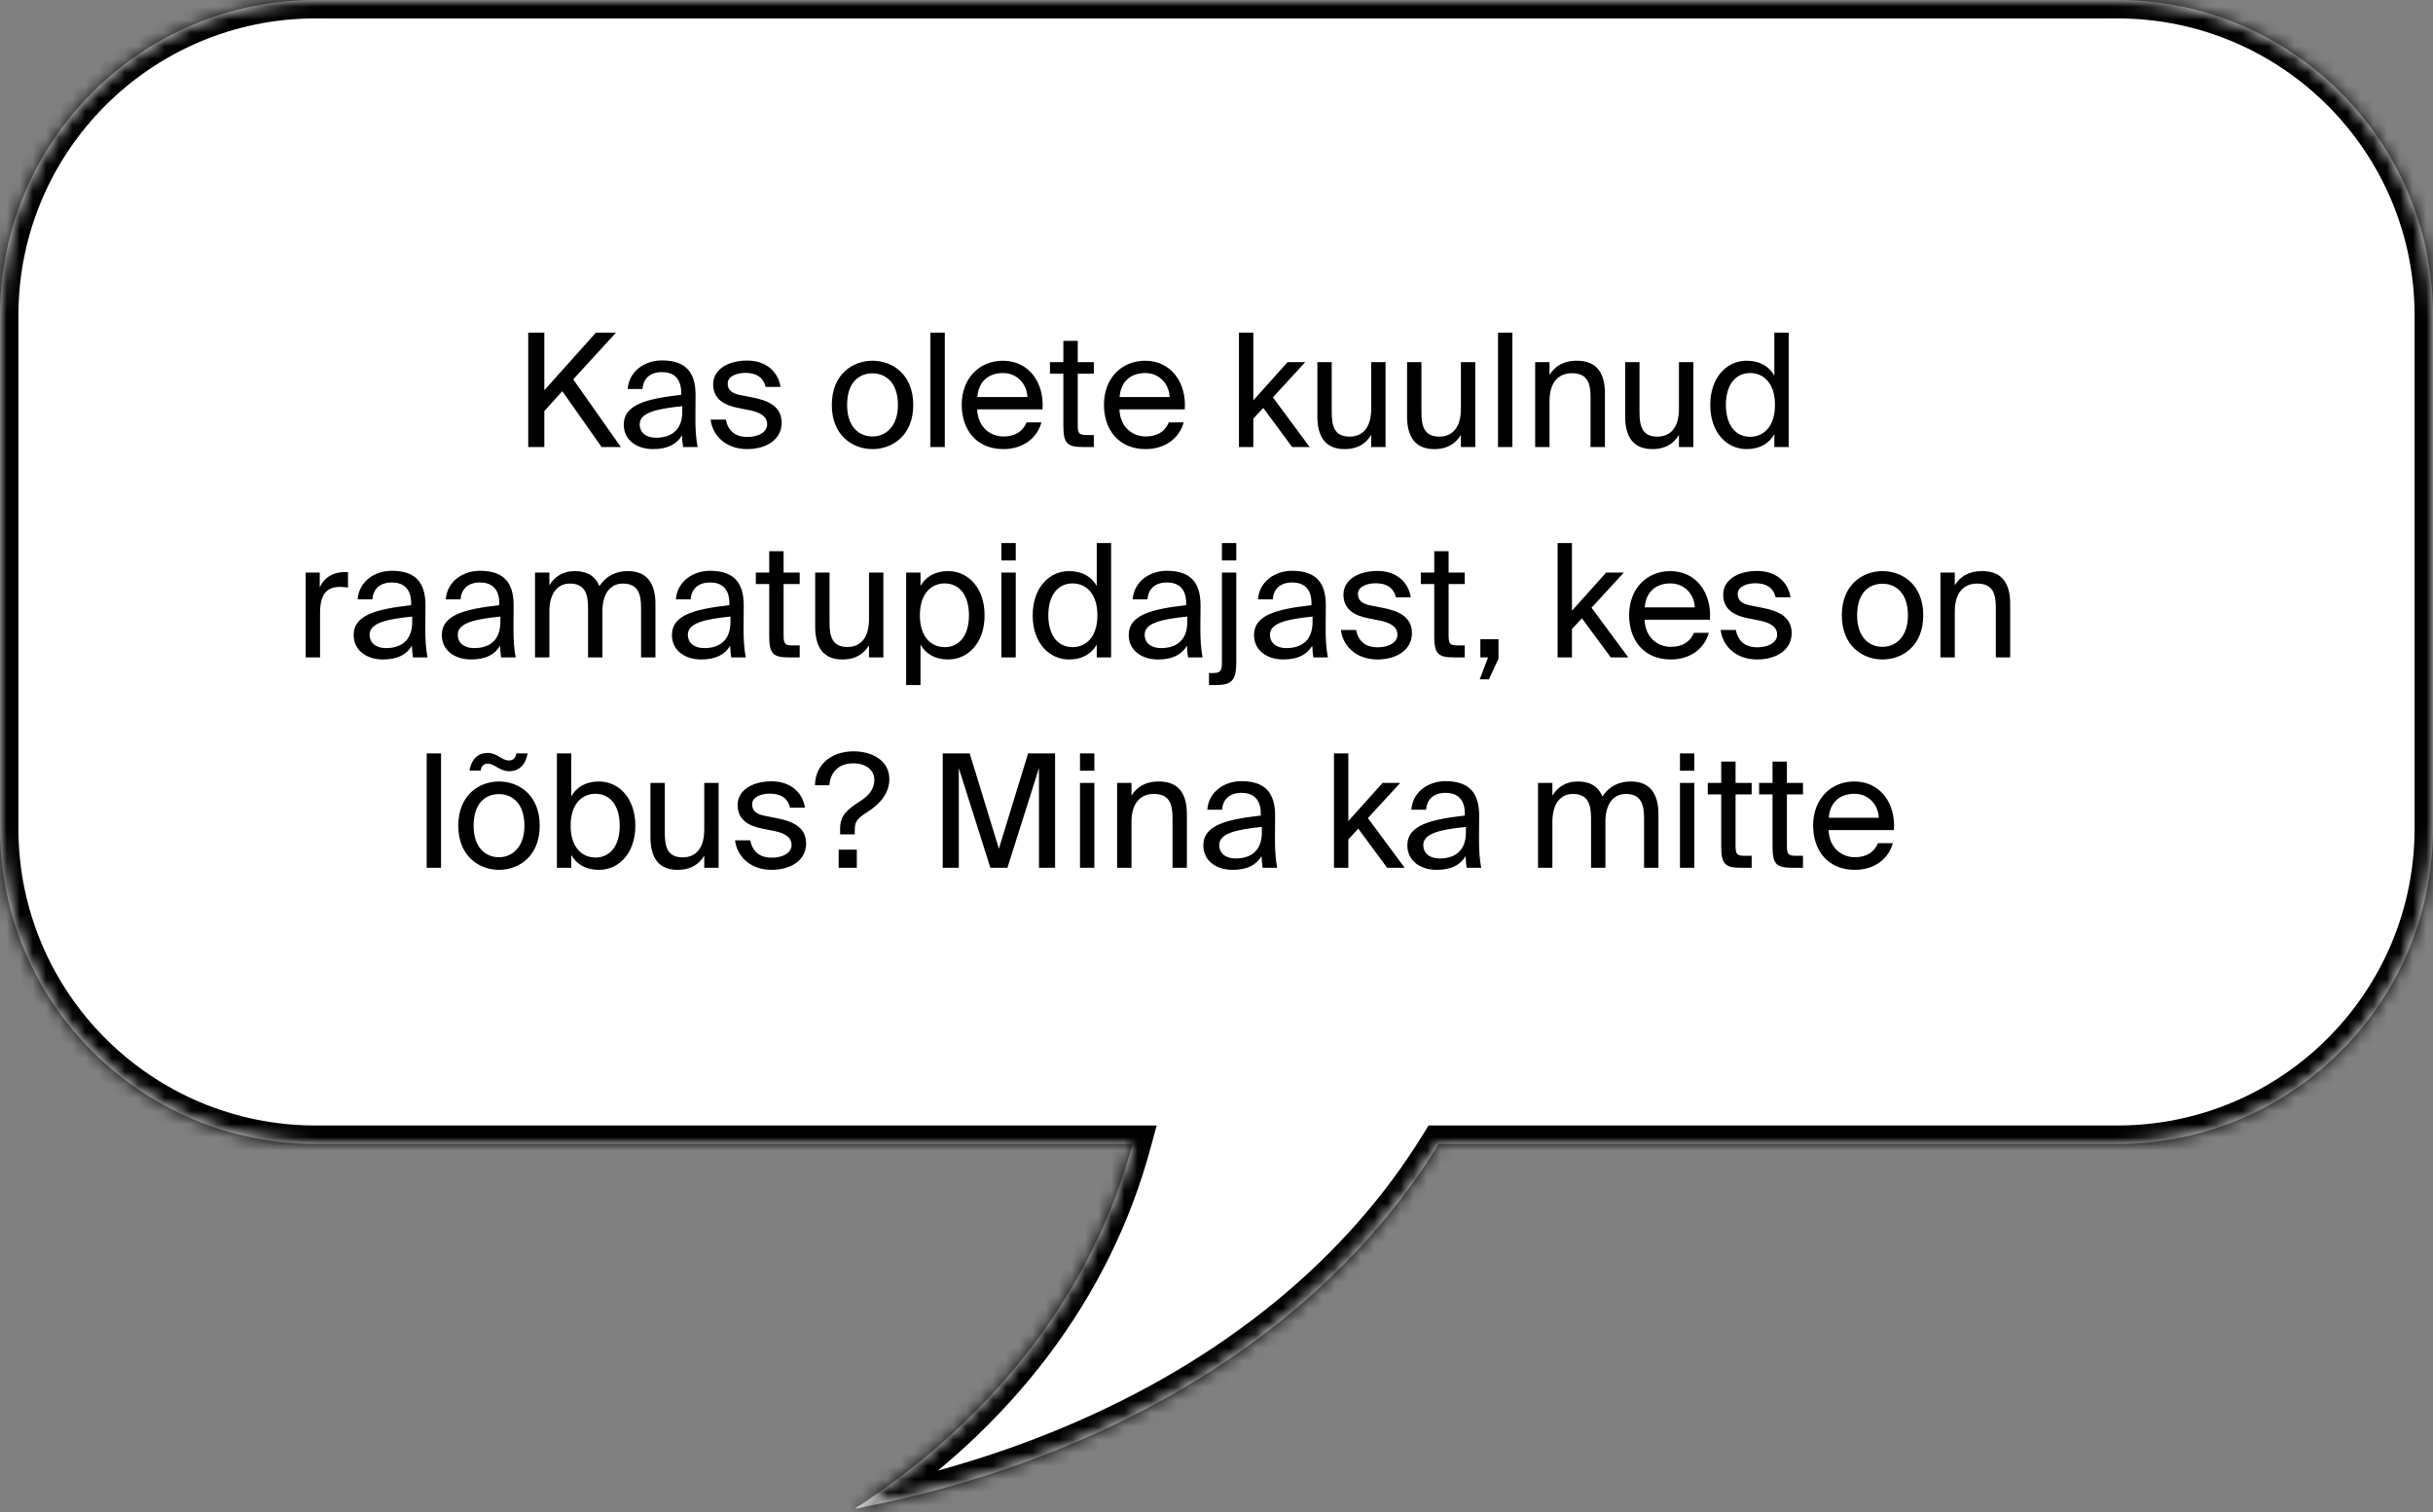 <?xml version="1.0" encoding="UTF-8"?> <svg xmlns="http://www.w3.org/2000/svg" width="185" height="115" viewBox="0 0 185 115" fill="none"><rect x="0" y="0" width="185" height="115" fill="#808080" stroke="none"/> <mask id="path-1-inside-1_8596_75502" fill="white"> <path fill-rule="evenodd" clip-rule="evenodd" d="M24 0C10.745 0 0 10.745 0 24V63C0 76.255 10.745 87 24 87H86.12C83.176 97.86 76.008 107.61 65 114.746C70.566 113.685 75.977 112.101 81.128 109.965C93.994 104.629 103.525 96.562 109.405 87H161C174.255 87 185 76.255 185 63V24C185 10.745 174.255 0 161 0H24Z"></path> </mask> <path fill-rule="evenodd" clip-rule="evenodd" d="M24 0C10.745 0 0 10.745 0 24V63C0 76.255 10.745 87 24 87H86.12C83.176 97.86 76.008 107.61 65 114.746C70.566 113.685 75.977 112.101 81.128 109.965C93.994 104.629 103.525 96.562 109.405 87H161C174.255 87 185 76.255 185 63V24C185 10.745 174.255 0 161 0H24Z" fill="white"></path> <path d="M86.12 87L87.471 87.366L87.95 85.6H86.12V87ZM65 114.746L64.239 113.571L65.262 116.121L65 114.746ZM81.128 109.965L81.664 111.258L81.664 111.258L81.128 109.965ZM109.405 87V85.6H108.623L108.213 86.267L109.405 87ZM1.4 24C1.4 11.518 11.518 1.4 24 1.4V-1.4C9.972 -1.4 -1.4 9.972 -1.4 24H1.4ZM1.4 63V24H-1.4V63H1.4ZM24 85.6C11.518 85.6 1.4 75.482 1.4 63H-1.4C-1.4 77.028 9.972 88.4 24 88.4V85.6ZM86.12 85.6H24V88.4H86.12V85.6ZM65.762 115.92C77.031 108.615 84.429 98.59 87.471 87.366L84.769 86.634C81.923 97.13 74.985 106.605 64.239 113.571L65.762 115.92ZM80.591 108.672C75.535 110.769 70.216 112.327 64.738 113.37L65.262 116.121C70.916 115.044 76.419 113.433 81.664 111.258L80.591 108.672ZM108.213 86.267C102.506 95.547 93.221 103.434 80.591 108.672L81.664 111.258C94.767 105.824 104.544 97.577 110.598 87.733L108.213 86.267ZM161 85.6H109.405V88.4H161V85.6ZM183.6 63C183.6 75.482 173.482 85.6 161 85.6V88.4C175.028 88.4 186.4 77.028 186.4 63H183.6ZM183.6 24V63H186.4V24H183.6ZM161 1.4C173.482 1.4 183.6 11.518 183.6 24H186.4C186.4 9.972 175.028 -1.4 161 -1.4V1.4ZM24 1.4H161V-1.4H24V1.4Z" fill="black" mask="url(#path-1-inside-1_8596_75502)"></path> <path d="M41.389 29.68V25.3H40.165V34H41.389V31.264L42.757 29.752L45.745 34H47.209L43.585 28.852L46.837 25.3H45.313L41.389 29.68ZM47.429 32.296C47.429 33.484 48.437 34.156 49.649 34.156C50.789 34.156 51.461 33.772 51.857 33.112C51.869 33.496 51.905 33.76 51.941 34H53.045C52.925 33.388 52.865 32.644 52.877 31.564L52.889 30.076C52.901 28.264 52.097 27.412 50.321 27.412C49.061 27.412 47.837 28.192 47.729 29.584H48.857C48.905 28.792 49.433 28.3 50.333 28.3C51.137 28.3 51.797 28.696 51.797 29.872V30.028C49.145 30.328 47.429 30.772 47.429 32.296ZM51.881 30.892V31.3C51.881 32.824 50.909 33.292 49.889 33.292C49.109 33.292 48.641 32.884 48.641 32.272C48.641 31.384 49.901 31.096 51.881 30.892ZM58.212 29.428H59.352C59.148 28.204 58.2 27.424 56.808 27.424C55.38 27.424 54.228 28.084 54.228 29.224C54.228 30.424 55.188 30.832 56.064 31.012L57.024 31.204C57.72 31.348 58.332 31.624 58.332 32.272C58.332 32.872 57.66 33.232 56.832 33.232C55.872 33.232 55.356 32.74 55.188 31.912H54.036C54.156 33.04 55.116 34.156 56.808 34.156C58.284 34.156 59.436 33.424 59.436 32.152C59.436 30.904 58.404 30.46 57.228 30.232L56.316 30.052C55.692 29.932 55.332 29.692 55.332 29.176C55.332 28.588 56.052 28.36 56.688 28.36C57.444 28.36 58.044 28.66 58.212 29.428ZM69.441 30.796C69.441 28.456 67.845 27.436 66.345 27.436C64.845 27.436 63.249 28.456 63.249 30.796C63.249 33.136 64.845 34.156 66.345 34.156C67.845 34.156 69.441 33.136 69.441 30.796ZM66.345 33.196C65.361 33.196 64.413 32.512 64.413 30.796C64.413 29.032 65.361 28.396 66.345 28.396C67.329 28.396 68.277 29.08 68.277 30.796C68.277 32.452 67.329 33.196 66.345 33.196ZM71.839 34V25.3H70.747V34H71.839ZM74.303 31.132H79.271C79.415 29.092 78.227 27.436 76.259 27.436C74.495 27.436 73.127 28.744 73.127 30.784C73.127 32.692 74.255 34.156 76.295 34.156C77.867 34.156 78.887 33.244 79.187 32.128H78.059C77.783 32.764 77.255 33.196 76.295 33.196C75.335 33.196 74.351 32.524 74.303 31.132ZM74.315 30.196C74.411 28.9 75.287 28.372 76.259 28.372C77.411 28.372 78.095 29.284 78.119 30.196H74.315ZM80.856 25.924V27.544H79.836V28.42H80.856V32.38C80.856 33.724 81.144 34 82.38 34H83.172V33.088H82.62C81.996 33.088 81.948 32.92 81.948 32.248V28.42H83.172V27.544H81.948V25.924H80.856ZM85.119 31.132H90.087C90.231 29.092 89.043 27.436 87.075 27.436C85.311 27.436 83.943 28.744 83.943 30.784C83.943 32.692 85.071 34.156 87.111 34.156C88.683 34.156 89.703 33.244 90.003 32.128H88.875C88.599 32.764 88.071 33.196 87.111 33.196C86.151 33.196 85.167 32.524 85.119 31.132ZM85.131 30.196C85.227 28.9 86.103 28.372 87.075 28.372C88.227 28.372 88.911 29.284 88.935 30.196H85.131ZM95.3 25.3H94.208V34H95.3V31.84L96.056 31.024L98.252 34H99.584L96.788 30.22L99.248 27.544H97.904L95.3 30.448V25.3ZM104.262 33.076V34H105.354V27.544H104.262V31.096C104.262 32.476 103.65 33.208 102.618 33.208C101.43 33.208 101.262 32.344 101.262 31.348V27.544H100.17V31.672C100.17 33.148 100.734 34.156 102.234 34.156C103.302 34.156 103.89 33.688 104.262 33.076ZM111.083 33.076V34H112.175V27.544H111.083V31.096C111.083 32.476 110.471 33.208 109.439 33.208C108.251 33.208 108.083 32.344 108.083 31.348V27.544H106.991V31.672C106.991 33.148 107.555 34.156 109.055 34.156C110.123 34.156 110.711 33.688 111.083 33.076ZM114.999 34V25.3H113.907V34H114.999ZM117.823 28.516V27.544H116.731V34H117.823V30.496C117.823 29.116 118.471 28.384 119.527 28.384C120.775 28.384 120.943 29.248 120.943 30.244V34H122.035V29.92C122.035 28.444 121.471 27.436 119.911 27.436C118.819 27.436 118.195 27.904 117.823 28.516ZM127.665 33.076V34H128.757V27.544H127.665V31.096C127.665 32.476 127.053 33.208 126.021 33.208C124.833 33.208 124.665 32.344 124.665 31.348V27.544H123.573V31.672C123.573 33.148 124.137 34.156 125.637 34.156C126.705 34.156 127.293 33.688 127.665 33.076ZM134.917 25.3V28.564C134.521 27.88 133.837 27.436 132.805 27.436C131.329 27.436 130.045 28.672 130.045 30.796C130.045 32.932 131.329 34.156 132.805 34.156C133.837 34.156 134.521 33.712 134.917 33.028V34H136.009V25.3H134.917ZM133.081 28.372C134.053 28.372 134.965 29.092 134.965 30.796C134.965 32.5 134.053 33.22 133.081 33.22C131.965 33.22 131.233 32.332 131.233 30.796C131.233 29.26 131.965 28.372 133.081 28.372ZM26.461 44.684V43.52C26.341 43.508 26.245 43.508 26.137 43.508C25.297 43.532 24.637 43.94 24.313 44.672V43.544H23.245V50H24.337V46.616C24.337 45.2 24.841 44.636 25.849 44.636C26.029 44.636 26.233 44.66 26.461 44.684ZM26.892 48.296C26.892 49.484 27.9 50.156 29.112 50.156C30.252 50.156 30.924 49.772 31.32 49.112C31.332 49.496 31.368 49.76 31.404 50H32.508C32.388 49.388 32.328 48.644 32.34 47.564L32.352 46.076C32.364 44.264 31.56 43.412 29.784 43.412C28.524 43.412 27.3 44.192 27.192 45.584H28.32C28.368 44.792 28.896 44.3 29.796 44.3C30.6 44.3 31.26 44.696 31.26 45.872V46.028C28.608 46.328 26.892 46.772 26.892 48.296ZM31.344 46.892V47.3C31.344 48.824 30.372 49.292 29.352 49.292C28.572 49.292 28.104 48.884 28.104 48.272C28.104 47.384 29.364 47.096 31.344 46.892ZM33.595 48.296C33.595 49.484 34.603 50.156 35.815 50.156C36.955 50.156 37.627 49.772 38.023 49.112C38.035 49.496 38.071 49.76 38.107 50H39.211C39.091 49.388 39.031 48.644 39.043 47.564L39.055 46.076C39.067 44.264 38.263 43.412 36.487 43.412C35.227 43.412 34.003 44.192 33.895 45.584H35.023C35.071 44.792 35.599 44.3 36.499 44.3C37.303 44.3 37.963 44.696 37.963 45.872V46.028C35.311 46.328 33.595 46.772 33.595 48.296ZM38.047 46.892V47.3C38.047 48.824 37.075 49.292 36.055 49.292C35.275 49.292 34.807 48.884 34.807 48.272C34.807 47.384 36.067 47.096 38.047 46.892ZM41.774 50V46.496C41.774 45.116 42.398 44.384 43.334 44.384C44.522 44.384 44.714 45.248 44.714 46.244V50H45.806V46.496C45.806 45.116 46.43 44.384 47.366 44.384C48.554 44.384 48.746 45.248 48.746 46.244V50H49.838V45.92C49.838 44.444 49.25 43.436 47.75 43.436C46.85 43.436 46.094 43.784 45.578 44.576C45.29 43.868 44.702 43.436 43.718 43.436C42.746 43.436 42.146 43.904 41.774 44.516V43.544H40.682V50H41.774ZM51.091 48.296C51.091 49.484 52.099 50.156 53.311 50.156C54.451 50.156 55.123 49.772 55.519 49.112C55.531 49.496 55.567 49.76 55.603 50H56.707C56.587 49.388 56.527 48.644 56.539 47.564L56.551 46.076C56.563 44.264 55.759 43.412 53.983 43.412C52.723 43.412 51.499 44.192 51.391 45.584H52.519C52.567 44.792 53.095 44.3 53.995 44.3C54.799 44.3 55.459 44.696 55.459 45.872V46.028C52.807 46.328 51.091 46.772 51.091 48.296ZM55.543 46.892V47.3C55.543 48.824 54.571 49.292 53.551 49.292C52.771 49.292 52.303 48.884 52.303 48.272C52.303 47.384 53.563 47.096 55.543 46.892ZM58.49 41.924V43.544H57.471V44.42H58.49V48.38C58.49 49.724 58.779 50 60.014 50H60.806V49.088H60.255C59.63 49.088 59.583 48.92 59.583 48.248V44.42H60.806V43.544H59.583V41.924H58.49ZM66.077 49.076V50H67.169V43.544H66.077V47.096C66.077 48.476 65.465 49.208 64.433 49.208C63.245 49.208 63.077 48.344 63.077 47.348V43.544H61.985V47.672C61.985 49.148 62.549 50.156 64.049 50.156C65.117 50.156 65.705 49.688 66.077 49.076ZM69.993 43.544H68.901V52.1H69.993V49.028C70.389 49.712 71.073 50.156 72.105 50.156C73.581 50.156 74.865 48.932 74.865 46.796C74.865 44.672 73.581 43.436 72.105 43.436C71.073 43.436 70.389 43.88 69.993 44.564V43.544ZM71.829 49.22C70.857 49.22 69.945 48.5 69.945 46.796C69.945 45.092 70.857 44.372 71.829 44.372C72.945 44.372 73.677 45.26 73.677 46.796C73.677 48.332 72.945 49.22 71.829 49.22ZM77.235 41.3H76.143V42.62H77.235V41.3ZM77.235 43.544H76.143V50H77.235V43.544ZM83.395 41.3V44.564C82.999 43.88 82.316 43.436 81.284 43.436C79.808 43.436 78.523 44.672 78.523 46.796C78.523 48.932 79.808 50.156 81.284 50.156C82.316 50.156 82.999 49.712 83.395 49.028V50H84.487V41.3H83.395ZM81.559 44.372C82.531 44.372 83.444 45.092 83.444 46.796C83.444 48.5 82.531 49.22 81.559 49.22C80.444 49.22 79.712 48.332 79.712 46.796C79.712 45.26 80.444 44.372 81.559 44.372ZM85.826 48.296C85.826 49.484 86.834 50.156 88.046 50.156C89.186 50.156 89.858 49.772 90.254 49.112C90.266 49.496 90.302 49.76 90.338 50H91.442C91.322 49.388 91.262 48.644 91.274 47.564L91.286 46.076C91.298 44.264 90.494 43.412 88.718 43.412C87.458 43.412 86.234 44.192 86.126 45.584H87.254C87.302 44.792 87.83 44.3 88.73 44.3C89.534 44.3 90.194 44.696 90.194 45.872V46.028C87.542 46.328 85.826 46.772 85.826 48.296ZM90.278 46.892V47.3C90.278 48.824 89.306 49.292 88.286 49.292C87.506 49.292 87.038 48.884 87.038 48.272C87.038 47.384 88.298 47.096 90.278 46.892ZM94.005 41.3H92.913V42.62H94.005V41.3ZM92.913 43.544V50.348C92.913 51.02 92.805 51.188 92.241 51.188H91.929V52.1H92.481C93.729 52.1 94.005 51.668 94.005 50.324V43.544H92.913ZM95.353 48.296C95.353 49.484 96.361 50.156 97.573 50.156C98.713 50.156 99.385 49.772 99.781 49.112C99.793 49.496 99.829 49.76 99.865 50H100.969C100.849 49.388 100.789 48.644 100.801 47.564L100.813 46.076C100.825 44.264 100.021 43.412 98.245 43.412C96.985 43.412 95.761 44.192 95.653 45.584H96.781C96.829 44.792 97.357 44.3 98.257 44.3C99.061 44.3 99.721 44.696 99.721 45.872V46.028C97.069 46.328 95.353 46.772 95.353 48.296ZM99.805 46.892V47.3C99.805 48.824 98.833 49.292 97.813 49.292C97.033 49.292 96.565 48.884 96.565 48.272C96.565 47.384 97.825 47.096 99.805 46.892ZM106.136 45.428H107.276C107.072 44.204 106.124 43.424 104.732 43.424C103.304 43.424 102.152 44.084 102.152 45.224C102.152 46.424 103.112 46.832 103.988 47.012L104.948 47.204C105.644 47.348 106.256 47.624 106.256 48.272C106.256 48.872 105.584 49.232 104.756 49.232C103.796 49.232 103.28 48.74 103.112 47.912H101.96C102.08 49.04 103.04 50.156 104.732 50.156C106.208 50.156 107.36 49.424 107.36 48.152C107.36 46.904 106.328 46.46 105.152 46.232L104.24 46.052C103.616 45.932 103.256 45.692 103.256 45.176C103.256 44.588 103.976 44.36 104.612 44.36C105.368 44.36 105.968 44.66 106.136 45.428ZM109.057 41.924V43.544H108.037V44.42H109.057V48.38C109.057 49.724 109.345 50 110.581 50H111.373V49.088H110.821C110.197 49.088 110.149 48.92 110.149 48.248V44.42H111.373V43.544H110.149V41.924H109.057ZM112.563 48.62V50H113.151L112.515 51.668H113.211L113.943 50.096V48.62H112.563ZM119.528 41.3H118.436V50H119.528V47.84L120.284 47.024L122.48 50H123.812L121.016 46.22L123.476 43.544H122.132L119.528 46.448V41.3ZM125.051 47.132H130.019C130.163 45.092 128.975 43.436 127.007 43.436C125.243 43.436 123.875 44.744 123.875 46.784C123.875 48.692 125.003 50.156 127.043 50.156C128.615 50.156 129.635 49.244 129.935 48.128H128.807C128.531 48.764 128.003 49.196 127.043 49.196C126.083 49.196 125.099 48.524 125.051 47.132ZM125.063 46.196C125.159 44.9 126.035 44.372 127.007 44.372C128.159 44.372 128.843 45.284 128.867 46.196H125.063ZM135.011 45.428H136.151C135.947 44.204 134.999 43.424 133.607 43.424C132.179 43.424 131.027 44.084 131.027 45.224C131.027 46.424 131.987 46.832 132.863 47.012L133.823 47.204C134.519 47.348 135.131 47.624 135.131 48.272C135.131 48.872 134.459 49.232 133.631 49.232C132.671 49.232 132.155 48.74 131.987 47.912H130.835C130.955 49.04 131.915 50.156 133.607 50.156C135.083 50.156 136.235 49.424 136.235 48.152C136.235 46.904 135.203 46.46 134.027 46.232L133.115 46.052C132.491 45.932 132.131 45.692 132.131 45.176C132.131 44.588 132.851 44.36 133.487 44.36C134.243 44.36 134.843 44.66 135.011 45.428ZM146.24 46.796C146.24 44.456 144.644 43.436 143.144 43.436C141.644 43.436 140.048 44.456 140.048 46.796C140.048 49.136 141.644 50.156 143.144 50.156C144.644 50.156 146.24 49.136 146.24 46.796ZM143.144 49.196C142.16 49.196 141.212 48.512 141.212 46.796C141.212 45.032 142.16 44.396 143.144 44.396C144.128 44.396 145.076 45.08 145.076 46.796C145.076 48.452 144.128 49.196 143.144 49.196ZM148.638 44.516V43.544H147.546V50H148.638V46.496C148.638 45.116 149.286 44.384 150.342 44.384C151.59 44.384 151.758 45.248 151.758 46.244V50H152.85V45.92C152.85 44.444 152.286 43.436 150.726 43.436C149.634 43.436 149.01 43.904 148.638 44.516ZM33.536 66V57.3H32.444V66H33.536ZM39.264 57.3C39.216 57.66 39 57.84 38.7 57.84C38.148 57.84 37.812 57.264 37.08 57.264C36.396 57.264 35.856 57.684 35.7 58.608H36.552C36.588 58.272 36.78 58.08 37.092 58.08C37.596 58.08 38.004 58.656 38.724 58.656C39.36 58.656 39.948 58.284 40.116 57.3H39.264ZM41.04 62.796C41.04 60.456 39.444 59.436 37.944 59.436C36.444 59.436 34.848 60.456 34.848 62.796C34.848 65.136 36.444 66.156 37.944 66.156C39.444 66.156 41.04 65.136 41.04 62.796ZM37.944 65.196C36.96 65.196 36.012 64.512 36.012 62.796C36.012 61.032 36.96 60.396 37.944 60.396C38.928 60.396 39.876 61.08 39.876 62.796C39.876 64.452 38.928 65.196 37.944 65.196ZM43.438 57.3H42.346V66H43.438V65.028C43.834 65.712 44.518 66.156 45.55 66.156C47.026 66.156 48.31 64.932 48.31 62.796C48.31 60.672 47.026 59.436 45.55 59.436C44.518 59.436 43.834 59.88 43.438 60.564V57.3ZM45.274 65.22C44.302 65.22 43.39 64.5 43.39 62.796C43.39 61.092 44.302 60.372 45.274 60.372C46.39 60.372 47.122 61.26 47.122 62.796C47.122 64.332 46.39 65.22 45.274 65.22ZM53.55 65.076V66H54.642V59.544H53.55V63.096C53.55 64.476 52.938 65.208 51.906 65.208C50.718 65.208 50.55 64.344 50.55 63.348V59.544H49.458V63.672C49.458 65.148 50.022 66.156 51.522 66.156C52.59 66.156 53.178 65.688 53.55 65.076ZM60.07 61.428H61.21C61.006 60.204 60.058 59.424 58.666 59.424C57.238 59.424 56.086 60.084 56.086 61.224C56.086 62.424 57.046 62.832 57.922 63.012L58.882 63.204C59.578 63.348 60.19 63.624 60.19 64.272C60.19 64.872 59.518 65.232 58.69 65.232C57.73 65.232 57.214 64.74 57.046 63.912H55.894C56.014 65.04 56.974 66.156 58.666 66.156C60.142 66.156 61.294 65.424 61.294 64.152C61.294 62.904 60.262 62.46 59.086 62.232L58.174 62.052C57.55 61.932 57.19 61.692 57.19 61.176C57.19 60.588 57.91 60.36 58.546 60.36C59.302 60.36 59.902 60.66 60.07 61.428ZM67.623 59.256C67.623 57.804 66.266 57.144 64.91 57.144C63.206 57.144 61.983 58.164 61.971 59.724H63.062C63.111 58.992 63.542 58.056 64.886 58.056C65.811 58.056 66.483 58.548 66.483 59.304C66.483 60.084 65.99 60.564 65.367 60.96C64.371 61.596 63.879 62.04 63.879 63.048V63.456H64.995V63.084C64.995 62.424 65.258 62.208 66.002 61.728C66.819 61.2 67.623 60.396 67.623 59.256ZM63.77 66H65.15V64.62H63.77V66ZM75.306 66H76.602L79.002 58.416V66H80.226V57.3H78.174L75.954 64.548L73.734 57.3H71.682V66H72.906V58.416L75.306 66ZM83.212 57.3H82.12V58.62H83.212V57.3ZM83.212 59.544H82.12V66H83.212V59.544ZM86.036 60.516V59.544H84.944V66H86.036V62.496C86.036 61.116 86.684 60.384 87.74 60.384C88.988 60.384 89.156 61.248 89.156 62.244V66H90.248V61.92C90.248 60.444 89.684 59.436 88.124 59.436C87.032 59.436 86.408 59.904 86.036 60.516ZM91.498 64.296C91.498 65.484 92.506 66.156 93.718 66.156C94.858 66.156 95.53 65.772 95.926 65.112C95.938 65.496 95.974 65.76 96.01 66H97.114C96.994 65.388 96.934 64.644 96.946 63.564L96.958 62.076C96.97 60.264 96.166 59.412 94.39 59.412C93.13 59.412 91.906 60.192 91.798 61.584H92.926C92.974 60.792 93.502 60.3 94.402 60.3C95.206 60.3 95.866 60.696 95.866 61.872V62.028C93.214 62.328 91.498 62.772 91.498 64.296ZM95.95 62.892V63.3C95.95 64.824 94.978 65.292 93.958 65.292C93.178 65.292 92.71 64.884 92.71 64.272C92.71 63.384 93.97 63.096 95.95 62.892ZM102.524 57.3H101.432V66H102.524V63.84L103.28 63.024L105.476 66H106.808L104.012 62.22L106.472 59.544H105.128L102.524 62.448V57.3ZM107.013 64.296C107.013 65.484 108.021 66.156 109.233 66.156C110.373 66.156 111.045 65.772 111.441 65.112C111.453 65.496 111.489 65.76 111.525 66H112.629C112.509 65.388 112.449 64.644 112.461 63.564L112.473 62.076C112.485 60.264 111.681 59.412 109.905 59.412C108.645 59.412 107.421 60.192 107.313 61.584H108.441C108.489 60.792 109.017 60.3 109.917 60.3C110.721 60.3 111.381 60.696 111.381 61.872V62.028C108.729 62.328 107.013 62.772 107.013 64.296ZM111.465 62.892V63.3C111.465 64.824 110.493 65.292 109.473 65.292C108.693 65.292 108.225 64.884 108.225 64.272C108.225 63.384 109.485 63.096 111.465 62.892ZM118.04 66V62.496C118.04 61.116 118.664 60.384 119.6 60.384C120.788 60.384 120.98 61.248 120.98 62.244V66H122.072V62.496C122.072 61.116 122.696 60.384 123.632 60.384C124.82 60.384 125.012 61.248 125.012 62.244V66H126.104V61.92C126.104 60.444 125.516 59.436 124.016 59.436C123.116 59.436 122.36 59.784 121.844 60.576C121.556 59.868 120.968 59.436 119.984 59.436C119.012 59.436 118.412 59.904 118.04 60.516V59.544H116.948V66H118.04ZM128.833 57.3H127.741V58.62H128.833V57.3ZM128.833 59.544H127.741V66H128.833V59.544ZM130.877 57.924V59.544H129.857V60.42H130.877V64.38C130.877 65.724 131.165 66 132.401 66H133.193V65.088H132.641C132.017 65.088 131.969 64.92 131.969 64.248V60.42H133.193V59.544H131.969V57.924H130.877ZM134.78 57.924V59.544H133.76V60.42H134.78V64.38C134.78 65.724 135.068 66 136.304 66H137.096V65.088H136.544C135.92 65.088 135.872 64.92 135.872 64.248V60.42H137.096V59.544H135.872V57.924H134.78ZM139.043 63.132H144.011C144.155 61.092 142.967 59.436 140.999 59.436C139.235 59.436 137.867 60.744 137.867 62.784C137.867 64.692 138.995 66.156 141.035 66.156C142.607 66.156 143.627 65.244 143.927 64.128H142.799C142.523 64.764 141.995 65.196 141.035 65.196C140.075 65.196 139.091 64.524 139.043 63.132ZM139.055 62.196C139.151 60.9 140.027 60.372 140.999 60.372C142.151 60.372 142.835 61.284 142.859 62.196H139.055Z" fill="black"></path> </svg> 